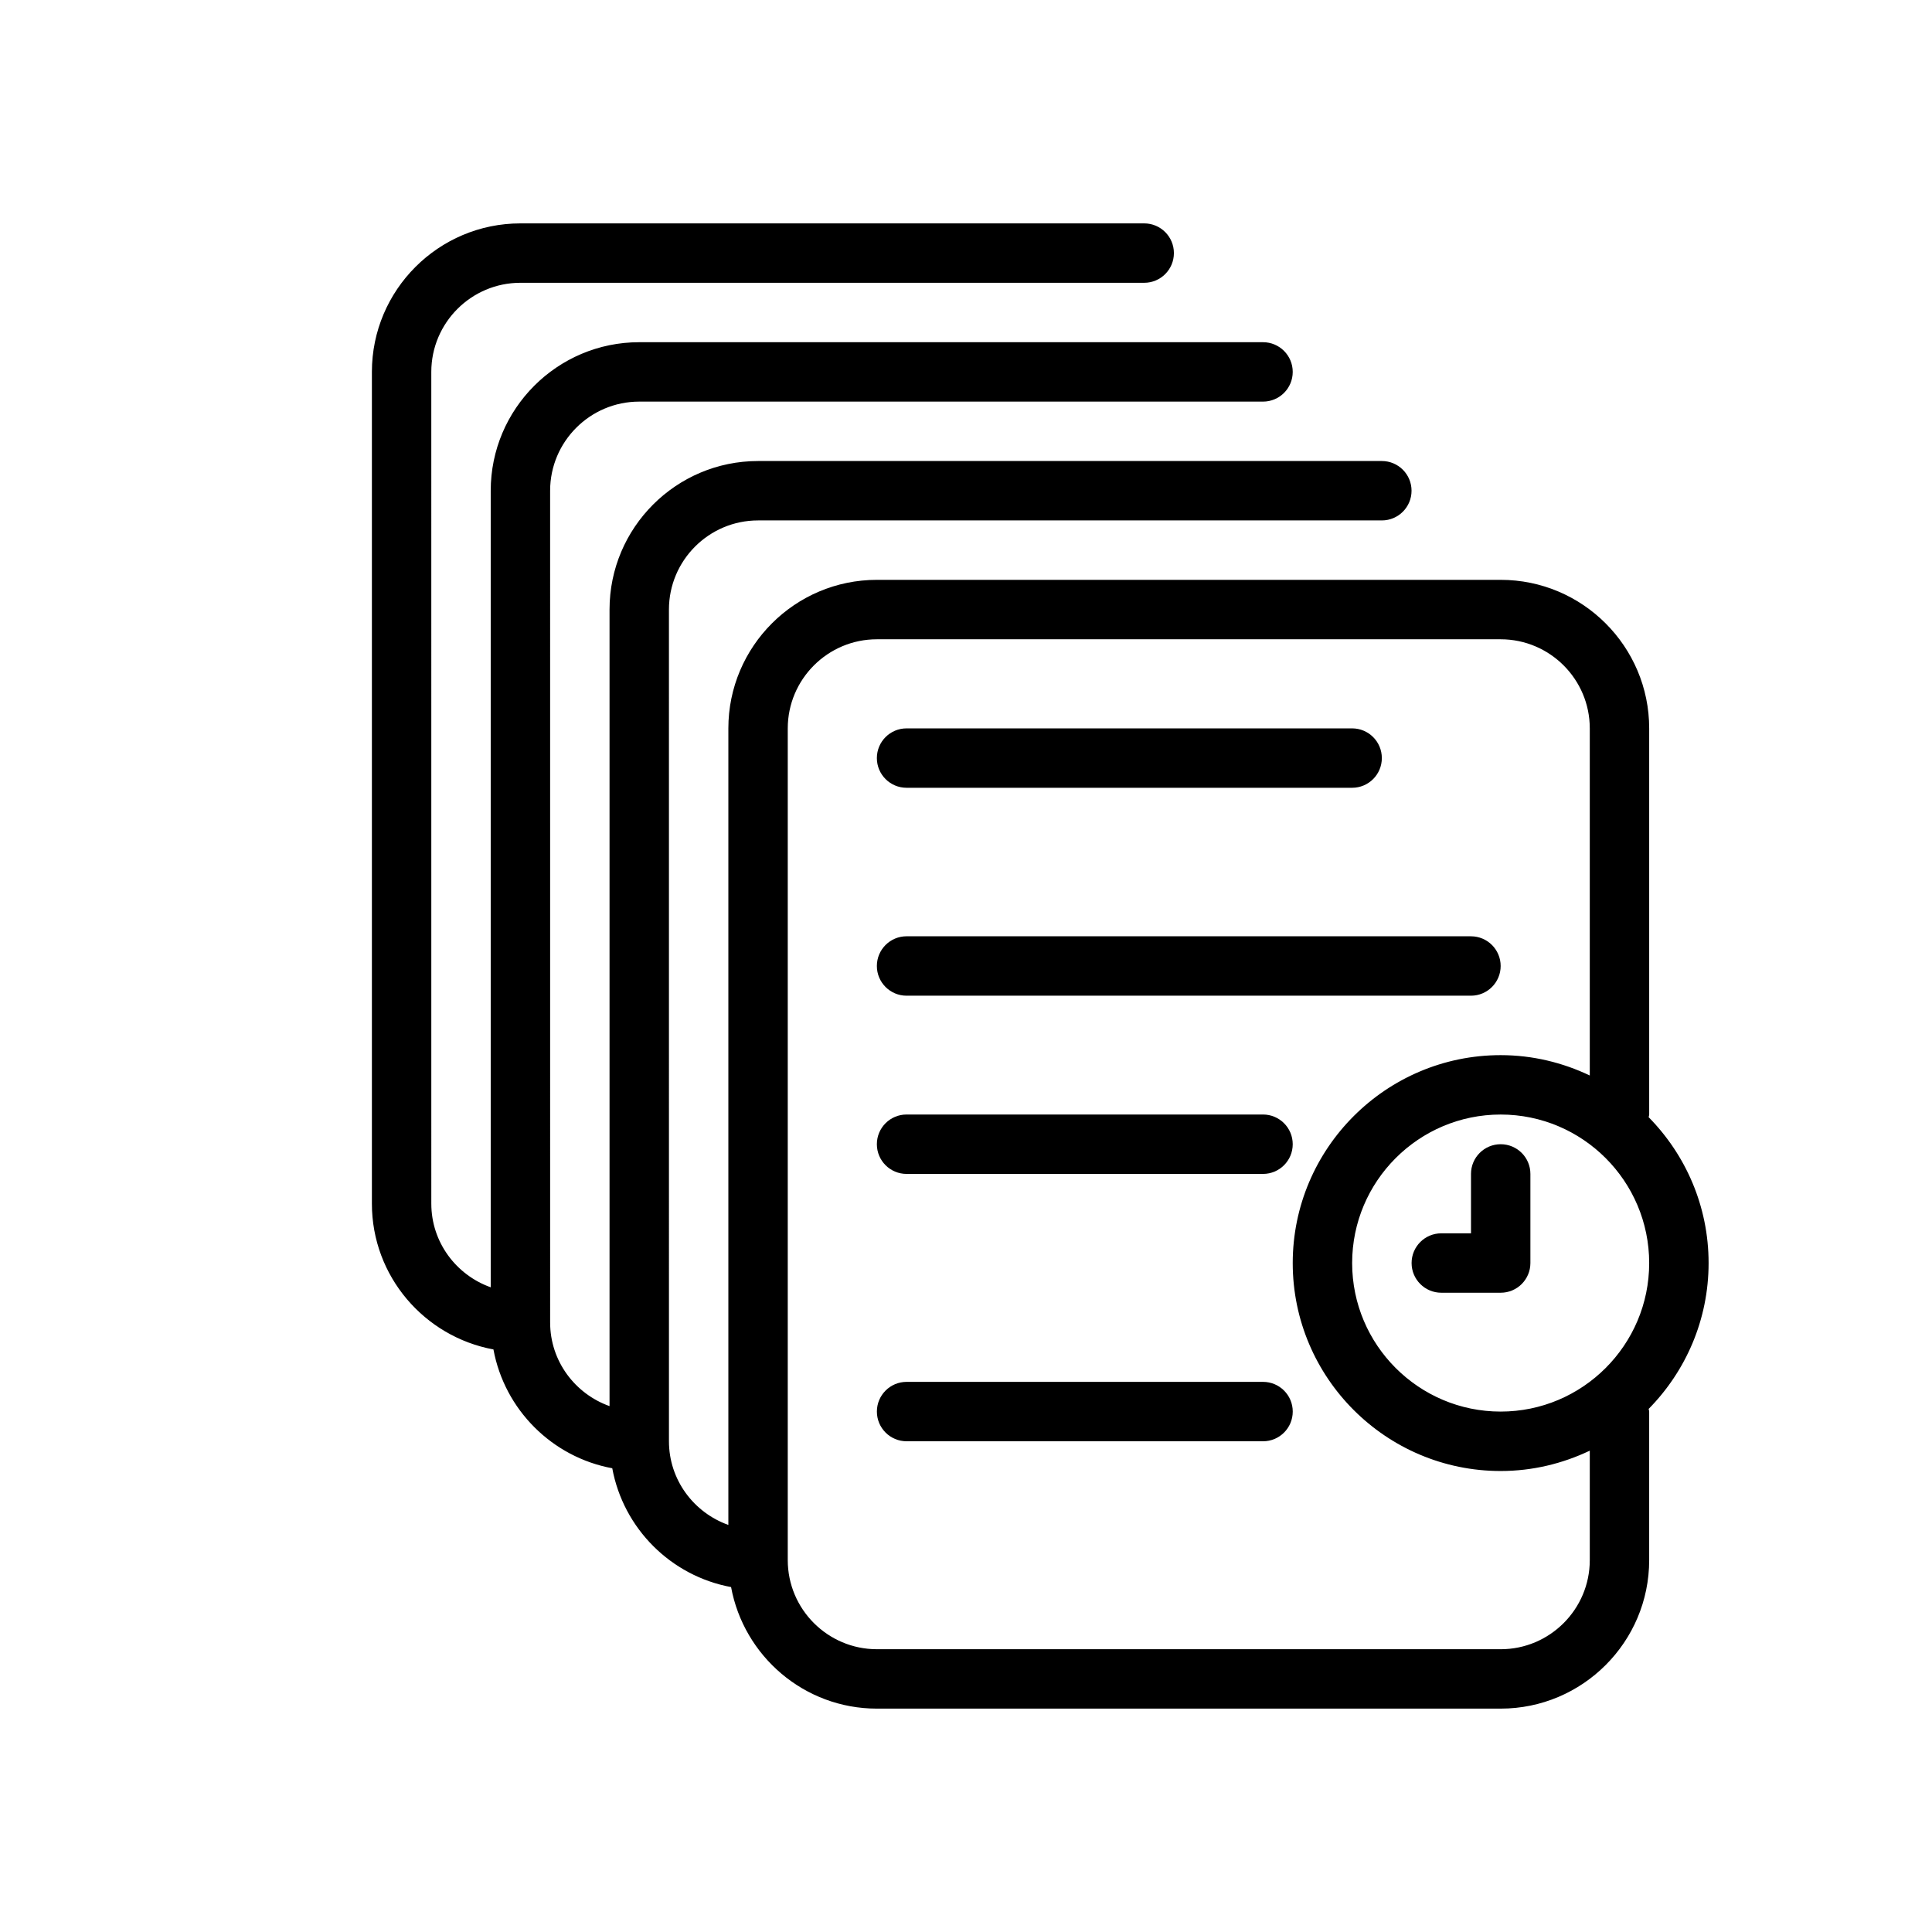<?xml version="1.0" encoding="UTF-8"?>
<!-- Uploaded to: ICON Repo, www.svgrepo.com, Generator: ICON Repo Mixer Tools -->
<svg fill="#000000" width="800px" height="800px" version="1.1" viewBox="144 144 512 512" xmlns="http://www.w3.org/2000/svg">
 <g>
  <path d="m541.7 447.23c-4.352 0-7.871 3.527-7.871 7.871v15.742h-7.871c-4.352 0-7.871 3.527-7.871 7.871s3.519 7.871 7.871 7.871h15.742c4.352 0 7.871-3.527 7.871-7.871v-23.617c0-4.34-3.519-7.867-7.871-7.867z"/>
  <path d="m580.91 440.07c0.023-0.242 0.141-0.457 0.141-0.707v-102.34c0-21.703-17.656-39.359-39.359-39.359h-165.31c-21.703 0-39.359 17.656-39.359 39.359v211.1c-9.141-3.258-15.742-11.918-15.742-22.168l-0.004-220.42c0-13.02 10.598-23.617 23.617-23.617h165.31c4.352 0 7.871-3.527 7.871-7.871s-3.519-7.871-7.871-7.871h-165.31c-21.703 0-39.359 17.656-39.359 39.359v211.1c-9.141-3.258-15.742-11.918-15.742-22.168l-0.004-220.42c0-13.02 10.598-23.617 23.617-23.617h165.31c4.352 0 7.871-3.527 7.871-7.871s-3.519-7.871-7.871-7.871h-165.31c-21.703 0-39.359 17.656-39.359 39.359v211.1c-9.141-3.258-15.742-11.918-15.742-22.168l-0.004-220.42c0-13.02 10.598-23.617 23.617-23.617h165.31c4.352 0 7.871-3.527 7.871-7.871s-3.519-7.871-7.871-7.871h-165.31c-21.703 0-39.359 17.656-39.359 39.359v220.42c0 19.254 13.918 35.258 32.211 38.637 2.953 15.965 15.523 28.535 31.488 31.488 2.953 15.965 15.523 28.535 31.488 31.488 3.379 18.293 19.383 32.211 38.637 32.211h165.31c21.703 0 39.359-17.656 39.359-39.359v-39.359c0-0.25-0.117-0.465-0.141-0.707 9.809-9.961 15.887-23.605 15.887-38.656s-6.078-28.695-15.887-38.652zm-39.219 78.012c-21.703 0-39.359-17.656-39.359-39.359s17.656-39.359 39.359-39.359c21.703 0 39.359 17.656 39.359 39.359s-17.656 39.359-39.359 39.359zm0 62.977h-165.31c-13.02 0-23.617-10.598-23.617-23.617v-220.41c0-13.02 10.598-23.617 23.617-23.617h165.31c13.02 0 23.617 10.598 23.617 23.617v91.984c-7.172-3.418-15.164-5.394-23.617-5.394-30.379 0-55.105 24.719-55.105 55.105s24.727 55.105 55.105 55.105c8.453 0 16.445-1.977 23.617-5.391v29.004c0 13.023-10.598 23.617-23.617 23.617z"/>
  <path d="m384.25 352.77h118.08c4.352 0 7.871-3.527 7.871-7.871s-3.519-7.871-7.871-7.871h-118.08c-4.352 0-7.871 3.527-7.871 7.871s3.519 7.871 7.871 7.871z"/>
  <path d="m384.25 407.87h149.57c4.352 0 7.871-3.527 7.871-7.871s-3.519-7.871-7.871-7.871l-149.57-0.004c-4.352 0-7.871 3.527-7.871 7.871 0 4.348 3.519 7.875 7.871 7.875z"/>
  <path d="m384.25 455.1h94.465c4.352 0 7.871-3.527 7.871-7.871s-3.519-7.871-7.871-7.871h-94.465c-4.352 0-7.871 3.527-7.871 7.871s3.519 7.871 7.871 7.871z"/>
  <path d="m478.72 510.21h-94.465c-4.352 0-7.871 3.527-7.871 7.871s3.519 7.871 7.871 7.871h94.465c4.352 0 7.871-3.527 7.871-7.871s-3.519-7.871-7.871-7.871z"/>
 </g>
</svg>